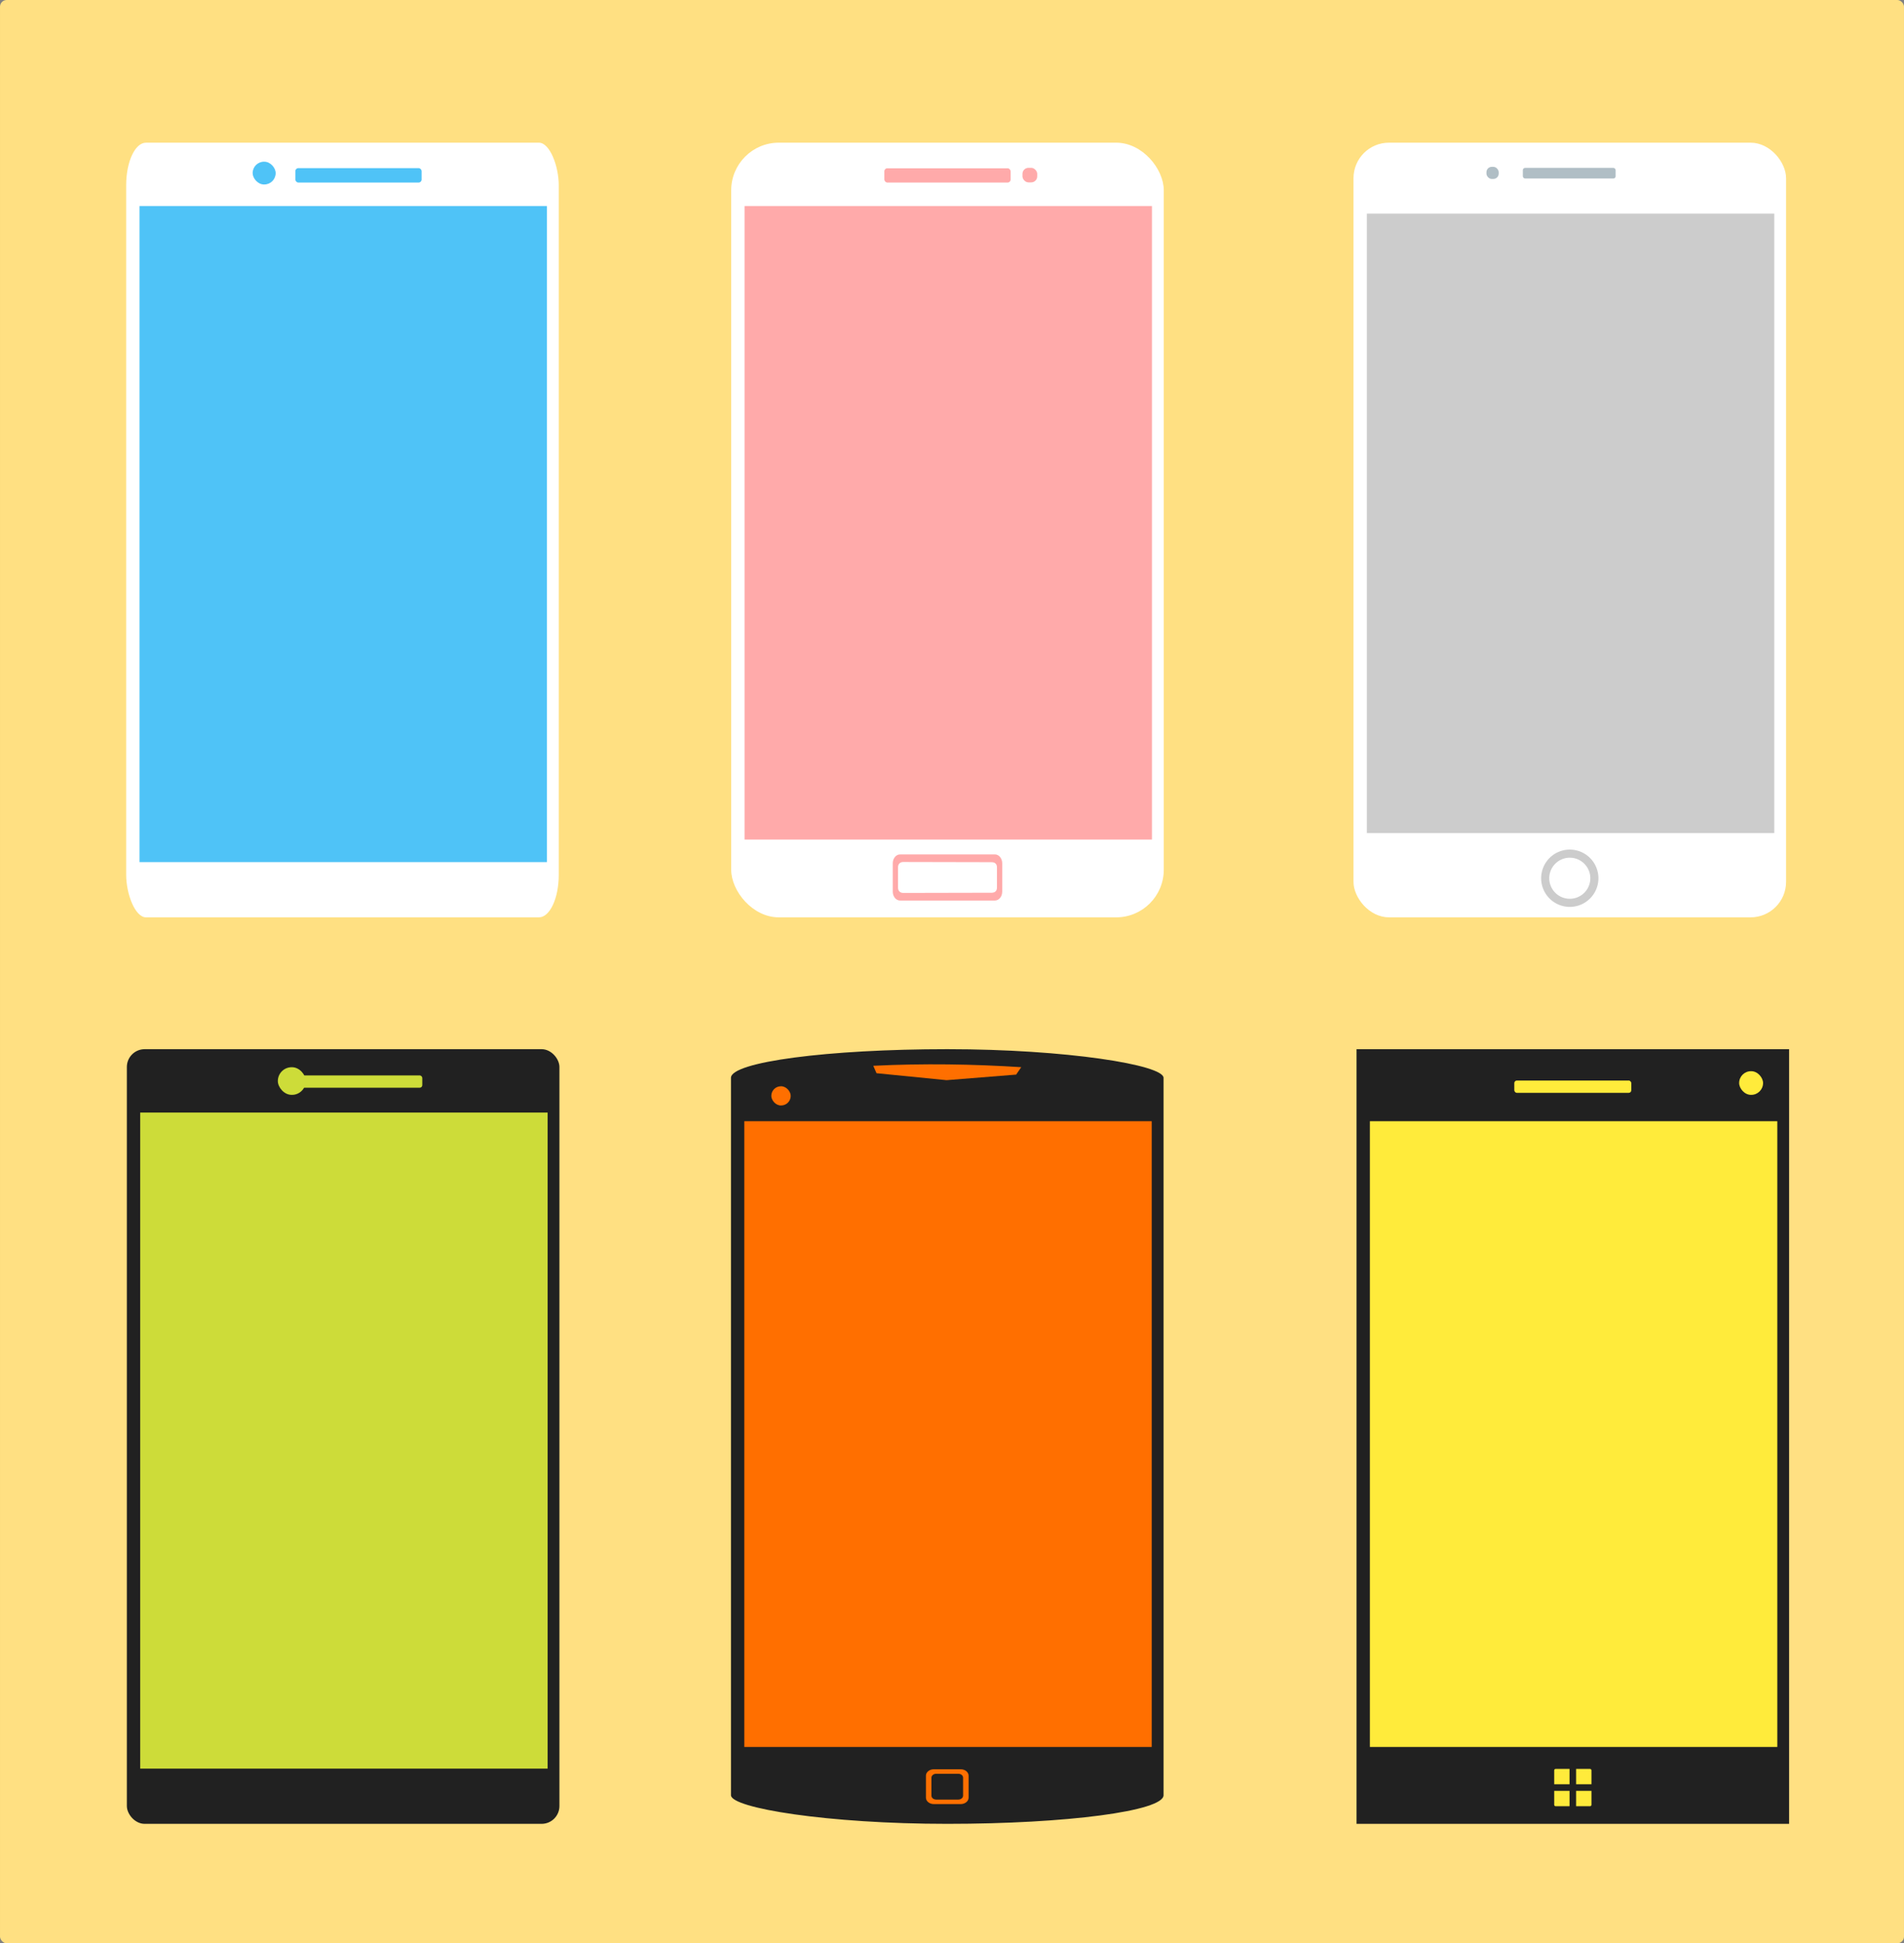 <?xml version="1.0" encoding="UTF-8"?>
<svg width="206.88mm" height="211.05mm" version="1.1" viewBox="0 0 733.023 747.801" xmlns="http://www.w3.org/2000/svg">
 <rect x="0" y="0" width="733.023" height="747.801" fill="#808080" stroke="none"/>
 <g transform="translate(-6.796 -4.505)">
  <g fill-rule="evenodd">
   <rect x="6.796" y="4.505" width="733.02" height="747.8" ry="2.583" fill="#ffe082"/>
   <rect x="55.369" y="59.41" width="166.54" height="298.1" rx="7.647" ry="16.37" fill="#fff"/>
   <rect x="60.512" y="83.795" width="156.85" height="252.46" fill="#4fc3f7"/>
   <rect x="104.06" y="66.729" width="8.866" height="8.767" ry="4.383" fill="#4fc3f7"/>
   <rect x="120.5" y="69.199" width="48.614" height="5.554" ry="1.157" fill="#4fc3f7"/>
   <rect x="288.3" y="59.41" width="166.54" height="298.1" ry="18.327" fill="#fff"/>
   <rect x="293.44" y="83.795" width="156.85" height="243.77" fill="#faa"/>
   <rect x="347.26" y="69.257" width="48.614" height="5.495" ry="1.145" fill="#faa"/>
   <rect x="527.88" y="59.41" width="166.54" height="298.1" ry="13.663" fill="#fff"/>
   <rect x="533.02" y="86.707" width="156.85" height="238.37" fill="#ccc"/>
   <rect x="579.07" y="68.704" width="4.716" height="4.664" ry="2.059" fill="#b0bec5"/>
   <rect x="593.08" y="69.114" width="35.72" height="4.079" ry=".85" fill="#b0bec5"/>
   <rect x="55.632" y="408.24" width="166.54" height="298.1" ry="6.857" fill="#212121"/>
   <rect x="60.774" y="432.63" width="156.85" height="252.46" fill="#cddc39"/>
   <rect x="113.76" y="415.18" width="10.758" height="10.638" ry="5.319" fill="#cddc39"/>
   <rect x="120.76" y="418.34" width="48.614" height="4.73" ry=".985" fill="#cddc39"/>
   <path d="m611.15 331.44a11.023 11.023 0 0 0 -11.023 11.023 11.023 11.023 0 0 0 11.023 11.023 11.023 11.023 0 0 0 11.023 -11.023 11.023 11.023 0 0 0 -11.023 -11.023zm0 3.121a7.903 7.903 0 0 1 7.902 7.902 7.903 7.903 0 0 1 -7.902 7.902 7.903 7.903 0 0 1 -7.902 -7.902 7.903 7.903 0 0 1 7.902 -7.902z" fill="#ccc"/>
   <path d="m353.31 333.29c-1.556 0-2.809 1.533-2.809 3.436v10.877c0 1.903 1.253 3.436 2.809 3.436h36.522c1.556 0 2.809-1.533 2.809-3.436v-10.877c0-1.903-1.253-3.436-2.809-3.436zm1.242 2.92 34.038 0.073c1.121 2e-3 2.025 0.59 2.025 1.961v7.839c0 1.371-0.903 1.959-2.025 1.961l-34.038 0.073c-1.121 2e-3 -2.025-0.663-2.025-2.035v-7.839c0-1.371 0.903-2.037 2.025-2.035z" fill="#faa"/>
   <rect x="400.44" y="69.084" width="5.67" height="5.607" ry="2.312" fill="#faa"/>
   <rect x="836.43" y="470.93" width="1.071" height="0" ry="0" fill="#039be5"/>
   <rect x="288.21" y="408.24" width="166.54" height="298.1" rx="83.269" ry="11.016" fill="#212121"/>
   <rect x="293.35" y="435.96" width="156.85" height="240.79" fill="#ff6f00"/>
   <rect x="303.74" y="422.51" width="7.475" height="7.392" ry="3.696" fill="#ff6f00"/>
   <rect x="529.05" y="408.24" width="166.54" height="298.1" rx="0" ry="0" fill="#212121"/>
   <rect x="534.19" y="435.96" width="156.85" height="240.79" fill="#ffeb3b"/>
   <rect x="676.35" y="416.71" width="9.211" height="9.108" ry="4.554" fill="#ffeb3b"/>
   <rect x="589.79" y="420.31" width="45.043" height="4.73" ry=".985" fill="#ffeb3b"/>
   <path d="m366.31 685.34c-1.684 0-3.041 1.105-3.041 2.478v8.437c0 1.373 1.357 2.478 3.041 2.478h10.348c1.684 0 3.041-1.105 3.041-2.478v-8.437c0-1.373-1.357-2.478-3.041-2.478h-10.348zm0.926 1.729h8.496c1.021 0 1.844 0.67 1.844 1.503v6.928c0 0.833-0.822 1.503-1.844 1.503h-8.496c-1.021 0-1.844-0.67-1.844-1.503v-6.928c0-0.833 0.822-1.503 1.844-1.503z" fill="#ff6f00"/>
   <path d="m605.69 685.21c-0.299 0-0.539 0.241-0.539 0.539v5.366h5.905v-5.905h-5.366zm7.897 0v5.905h5.905v-5.366c0-0.299-0.24-0.539-0.539-0.539h-5.366zm-8.436 8.436v5.366c0 0.299 0.24 0.539 0.539 0.539h5.366v-5.905h-5.905zm8.436 0v5.905h5.366c0.299 0 0.539-0.241 0.539-0.539v-5.366h-5.905z" fill="#ffeb3b"/>
   <path d="m343 414.63c19.368-0.96 38.31-0.645 56.964 0.536l-1.964 2.857-26.786 2.143-26.964-2.679z" fill="#ff6f00"/>
  </g>
 </g>
</svg>
